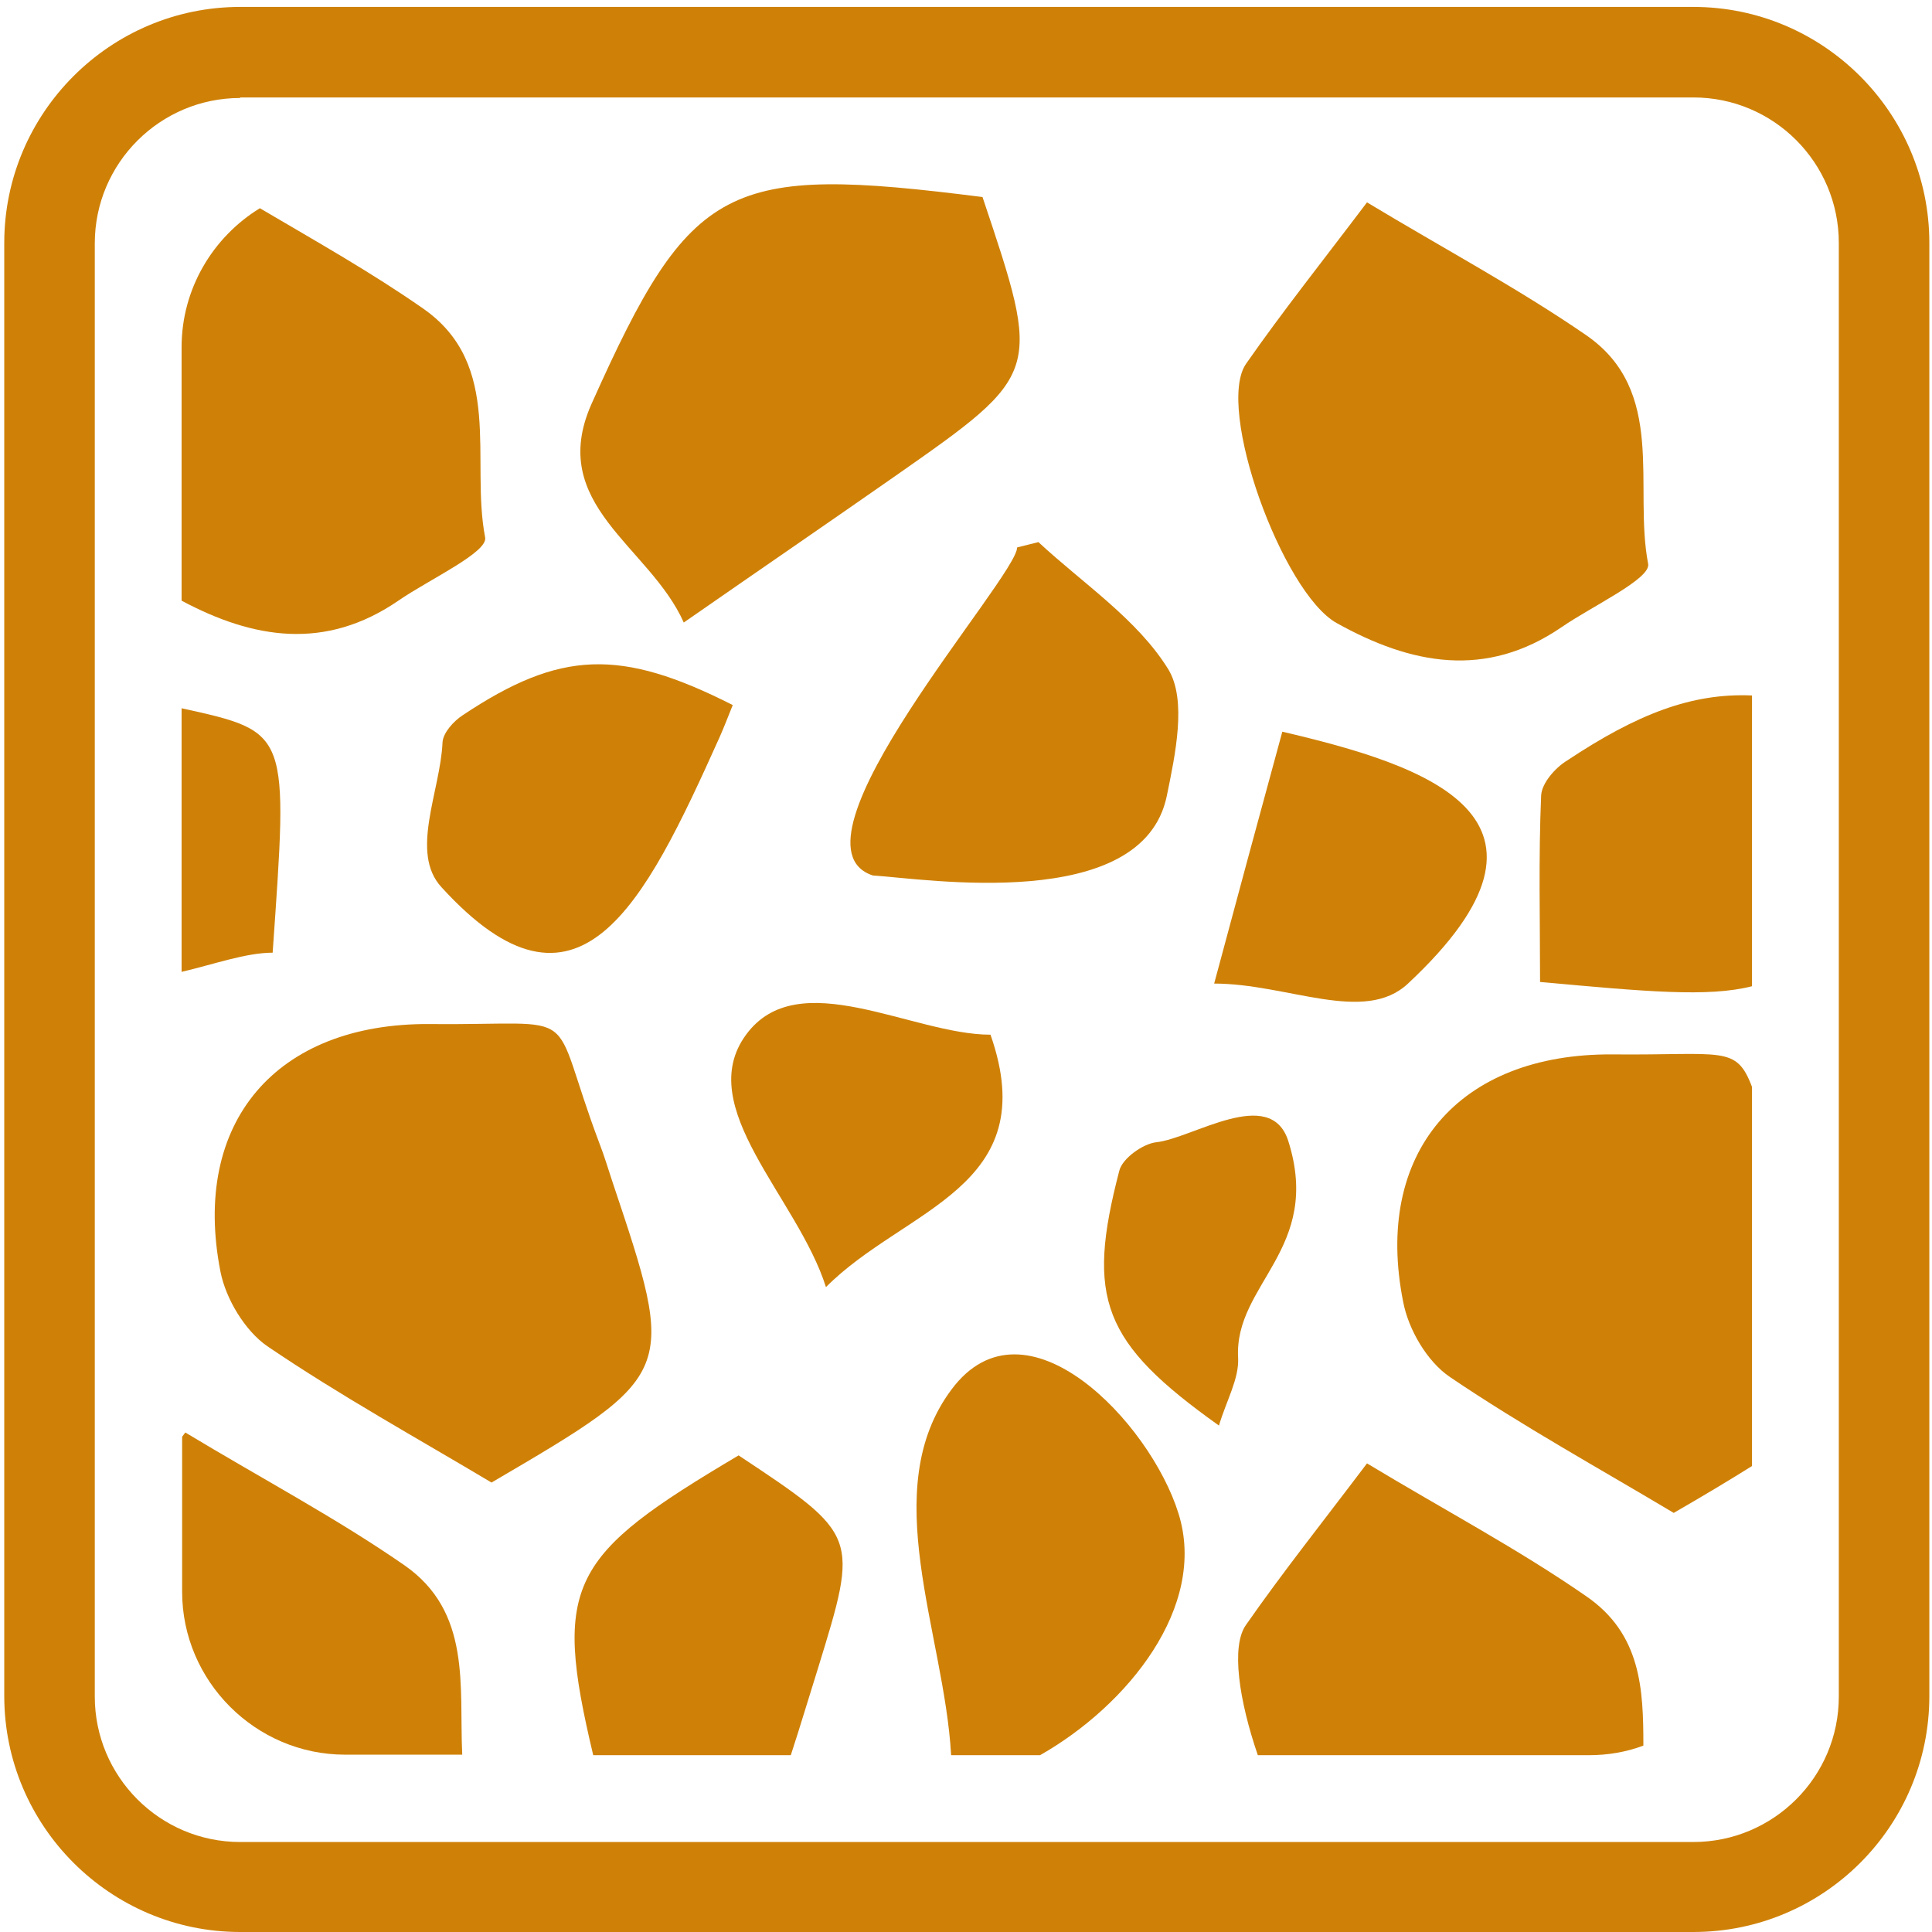<?xml version="1.0" encoding="utf-8"?>
<!-- Generator: Adobe Illustrator 20.1.0, SVG Export Plug-In . SVG Version: 6.00 Build 0)  -->
<svg version="1.1" id="Layer_1" xmlns="http://www.w3.org/2000/svg" xmlns:xlink="http://www.w3.org/1999/xlink" x="0px" y="0px"
	 viewBox="0 0 362.8 362.8" style="enable-background:new 0 0 362.8 362.8;" xml:space="preserve">
<style type="text/css">
	.st0{fill:#CF8107;}
</style>
<g>
	<g>
		<g>
			<path class="st0" d="M256.7,38c14.6,8.8,28.3,16.1,41.1,24.9c15.3,10.5,8.9,28.5,11.7,43c0.5,2.8-10.5,7.9-16.3,11.9
				c-14.2,9.7-28.2,7-42.2-0.8c-10.2-5.7-22.8-40.4-17-48.7C240.9,58.4,248.4,49,256.7,38z"/>
		</g>
		<g>
			<path class="st0" d="M329,185.2c-8.2,2.1-20,1-39.8-0.8c0-11.4-0.3-23.2,0.2-35c0.1-2.3,2.6-5.2,4.9-6.6
				c13.1-8.7,23.4-12.7,34.7-12.2V185.2z"/>
		</g>
		<g>
			<path class="st0" d="M264.4,184.7c-8.2,7.7-22.6,0-36.4,0c4.4-16.4,8.6-31.9,12.8-47.3C267.7,143.7,297.9,153.4,264.4,184.7z"/>
		</g>
		<g>
			<path class="st0" d="M329,204.1v71.2c-4,2.5-8.8,5.4-14.7,8.8c-13.9-8.3-28.4-16.3-42-25.5c-4.3-2.9-7.8-8.9-8.8-14.1
				c-5.6-28,10.4-46.7,39.3-46.5C323.6,198.2,326,196.2,329,204.1z"/>
		</g>
		<g>
			<path class="st0" d="M308.6,327.8c-3.2,1.2-6.6,1.8-10.3,1.8h-62.1c-3.5-10.2-5.1-20.5-2.2-24.5c6.9-9.9,14.4-19.3,22.7-30.3
				c14.6,8.8,28.4,16.1,41.1,24.9C308.2,306.8,308.6,317.2,308.6,327.8z"/>
		</g>
		<g>
			<path class="st0" d="M178.6,329.5c-1.3-22.9-14-49.8,0.1-68.6c13.8-18.5,37.3,6.2,42.6,23.3c5.5,17.5-9.6,36.1-26,45.4H178.6z"/>
		</g>
		<g>
			<path class="st0" d="M228.9,267.7c-21.9-15.6-25-23.8-18.7-47.9c0.6-2.3,4.4-5,6.9-5.3c6.8-0.7,21.4-10.7,24.8-0.3
				c6.5,20.4-10.2,26.9-9.4,40.8C232.7,258.9,230.3,263,228.9,267.7z"/>
		</g>
		<g>
			<path class="st0" d="M91.1,100.9c0.6,2.8-10.5,7.9-16.3,11.9c-13.7,9.4-27.2,7.2-40.7,0V65.2c0-11,5.9-20.7,14.7-26.1
				c10.7,6.3,21,12.1,30.6,18.8C94.7,68.5,88.3,86.4,91.1,100.9z"/>
		</g>
		<g>
			<path class="st0" d="M137.6,132.4c-1,2.5-1.7,4.3-2.5,6.1c-14.2,31.6-26.5,56.3-52.2,28.1c-6-6.5-0.2-18,0.2-27.2
				c0.1-1.8,2.1-4,3.8-5.1C105.2,122.1,116.5,121.7,137.6,132.4z"/>
		</g>
		<g>
			<path class="st0" d="M184.5,37c11.1,33.1,11.2,33.1-16.4,52.4c-12.6,8.8-25.3,17.5-39.7,27.5c-6.4-14.4-25.8-22.1-17.3-41.1
				C129.8,34,136.4,30.9,184.5,37z"/>
		</g>
		<g>
			<path class="st0" d="M51.2,178.9c-5,0-11.1,2.2-17.1,3.6V133C54.5,137.5,54.1,137.3,51.2,178.9z"/>
		</g>
		<g>
			<path class="st0" d="M219.1,149.5c1.6-7.8,3.8-18,0.3-23.8c-5.8-9.4-16-16.1-24.4-23.9c-1.3,0.3-2.7,0.7-4,1
				c0,5.6-45,55.7-27.1,61.6C173.6,165,214.5,171.6,219.1,149.5z"/>
		</g>
		<g>
			<path class="st0" d="M92.3,278.4c-13.9-8.3-28.4-16.3-42.1-25.6c-4.2-2.9-7.8-8.9-8.8-14c-5.5-28,10.4-46.7,39.3-46.5
				c29.7,0.3,21.9-4,31.9,22.5c0.9,2.3,1.6,4.7,2.4,7.1C127.1,258,127.1,258,92.3,278.4z"/>
		</g>
		<g>
			<path class="st0" d="M86.8,329.5h-22c-16.8,0-30.6-13.8-30.6-30.6v-29.1c0.2-0.3,0.4-0.5,0.6-0.8c14.6,8.8,28.4,16.1,41.1,24.9
				C88.6,302.7,86.2,316.7,86.8,329.5z"/>
		</g>
		<g>
			<path class="st0" d="M153.6,313.3c-1.7,5.4-3.3,10.8-5.1,16.3h-37.1c-7.7-32.3-4.4-37.5,27.3-56.3
				C161.3,288.3,161.3,288.3,153.6,313.3z"/>
		</g>
		<g>
			<path class="st0" d="M186,194.3c10.1,28.8-16.1,32.5-30.9,47.4c-5.3-16.8-25-33.8-15-47.4C149.9,180.9,171.3,194.3,186,194.3z"/>
		</g>
	</g>
	<path class="st0" d="M318,362.8H45.1c-24.4,0-44.3-19.9-44.3-44.3V45.6c0-24.4,19.9-44.3,44.3-44.3H318c24.4,0,44.3,19.9,44.3,44.3
		v272.9C362.3,343,342.4,362.8,318,362.8z M45.1,18.4c-15,0-27.3,12.2-27.3,27.3v272.9c0,15,12.2,27.3,27.3,27.3H318
		c15,0,27.3-12.2,27.3-27.3V45.6c0-15-12.2-27.3-27.3-27.3H45.1z"/>
</g>
</svg>
